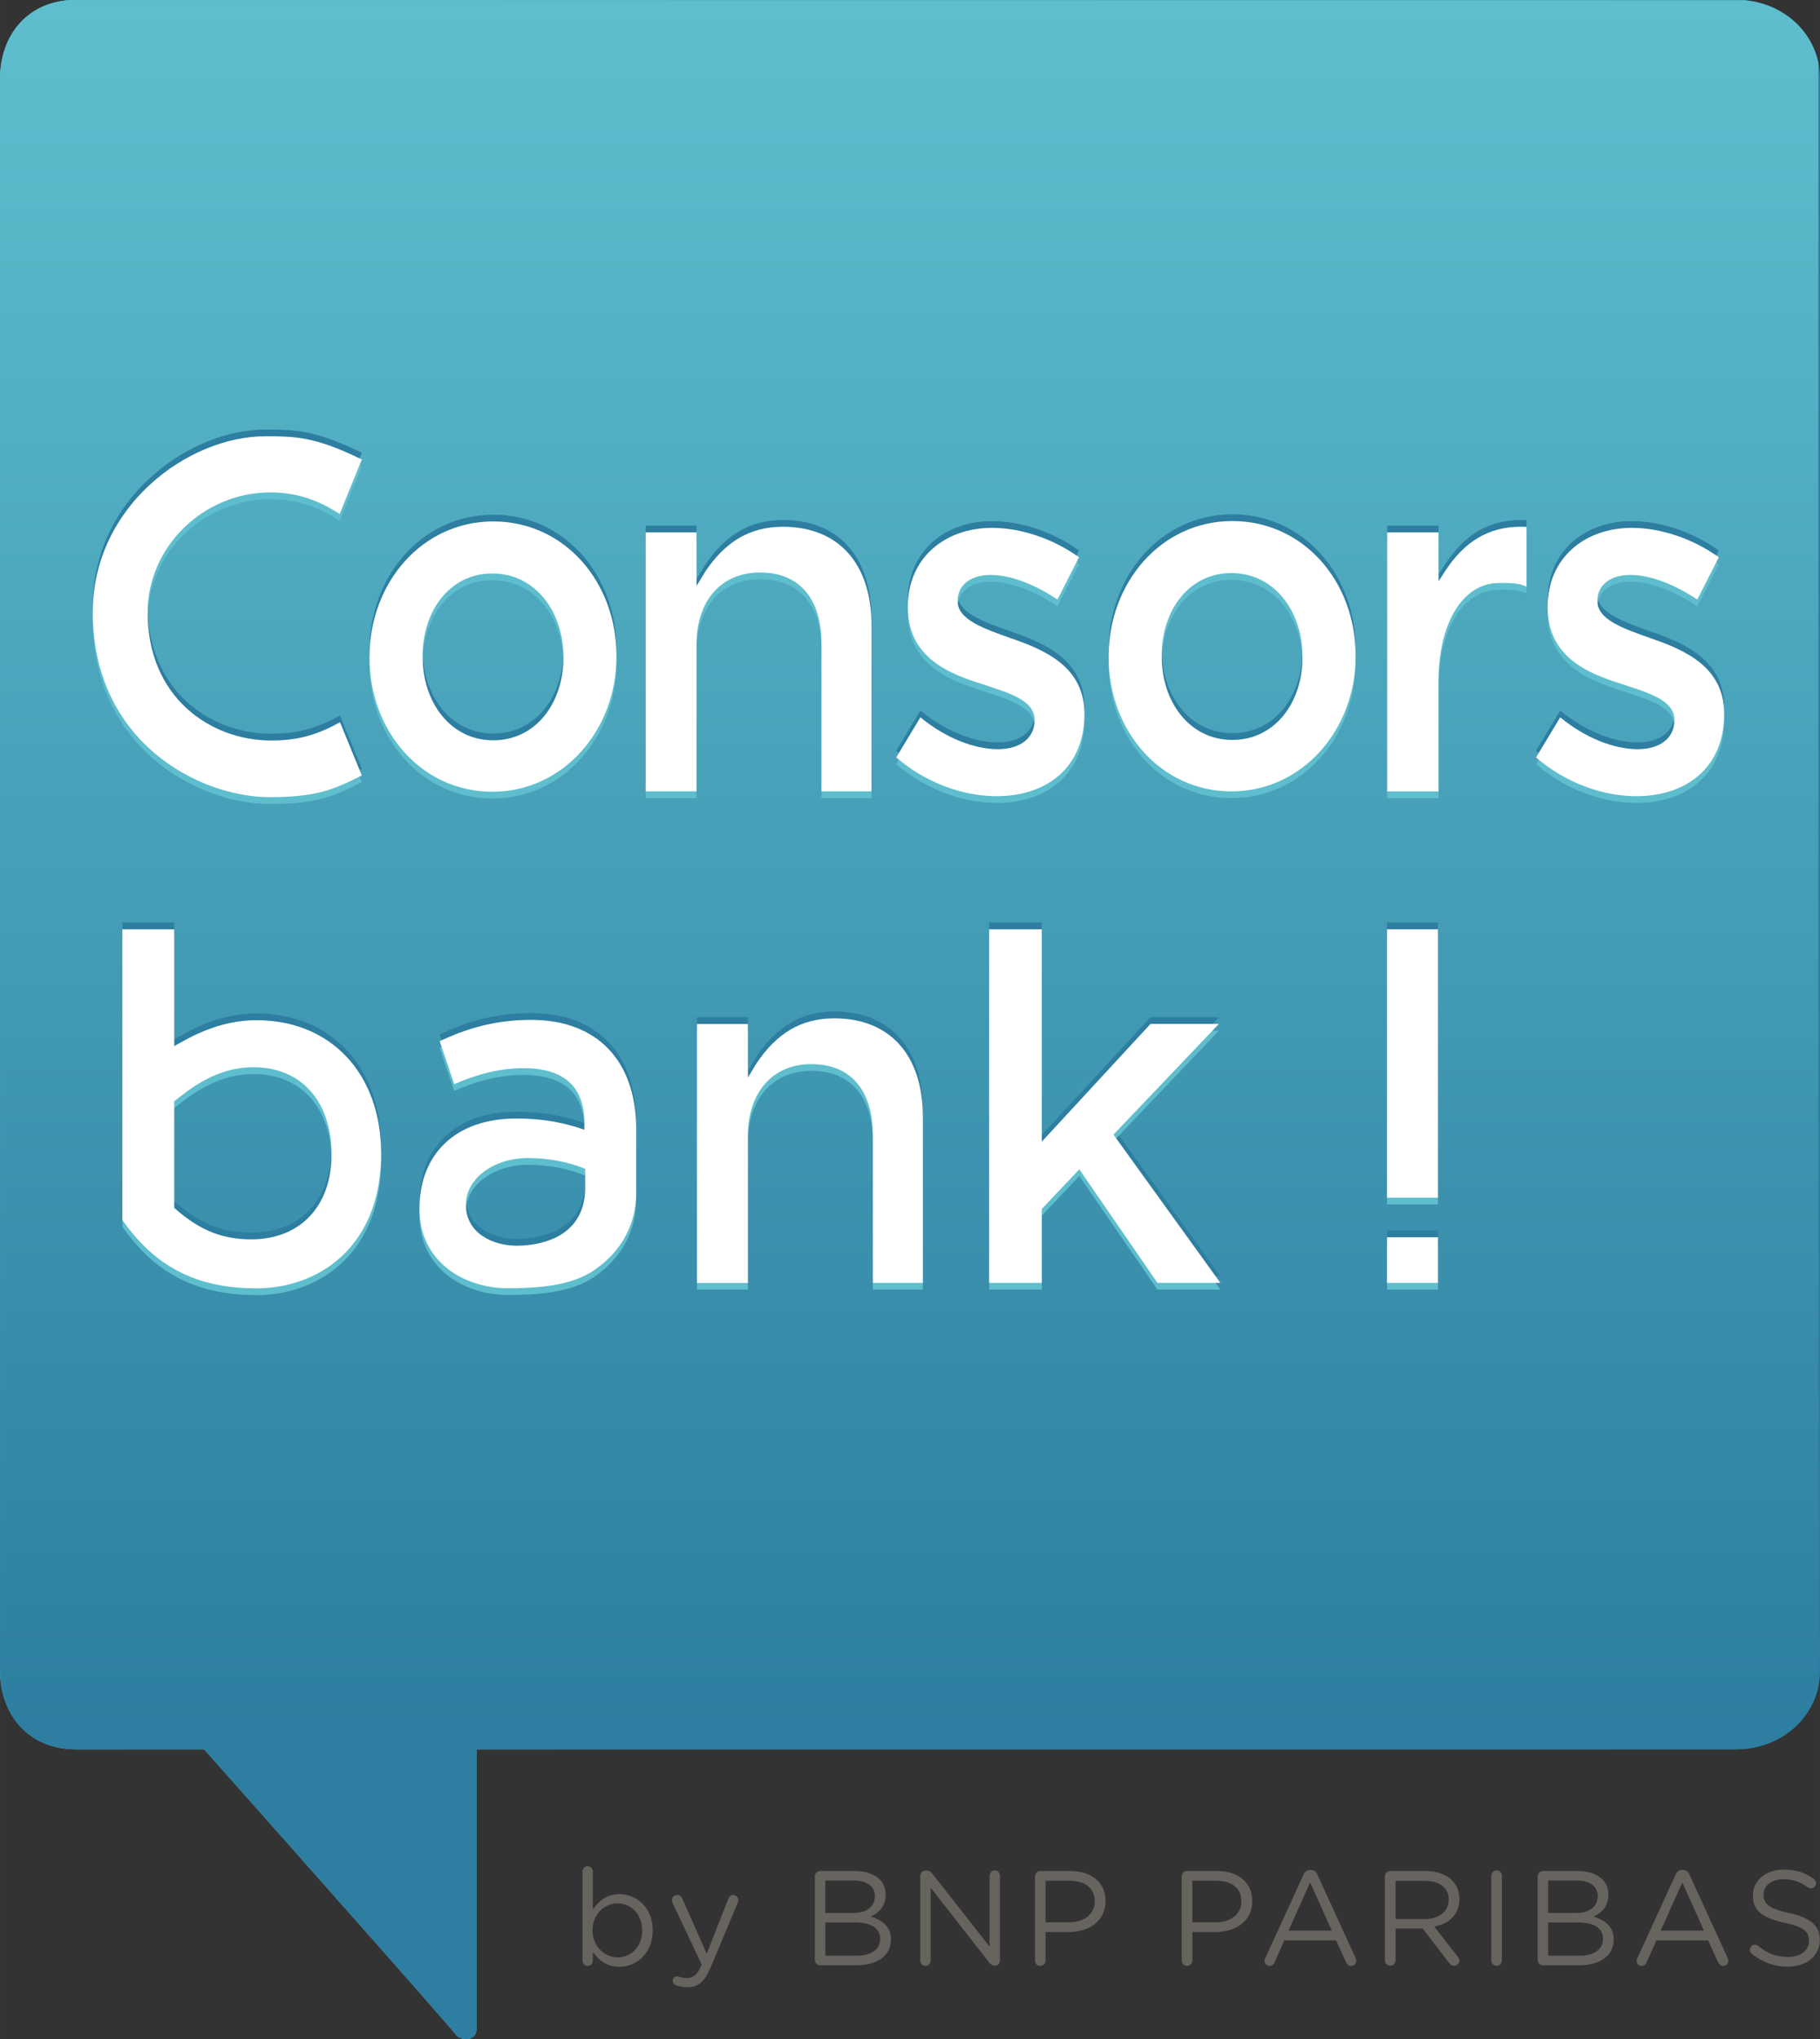 <?xml version="1.0" encoding="UTF-8"?>
<svg id="a" data-name="Ebene 1" xmlns="http://www.w3.org/2000/svg" width="100mm" height="112mm" xmlns:xlink="http://www.w3.org/1999/xlink" viewBox="0 0 283.46 317.48">
  <rect x="0" y="0" width="283.46" height="317.48" fill="#333333" stroke="none"/>
  <defs>
    <linearGradient id="b" x1="0" y1="158.74" x2="283.47" y2="158.74" gradientUnits="userSpaceOnUse">
      <stop offset="0" stop-color="#5ebecd"/>
      <stop offset="1" stop-color="#2d7ea0"/>
    </linearGradient>
    <clipPath id="c">
      <path d="M11.87-.03C4.25-.03,0,5.59,0,12.22v247.9c0,6.64,4.25,12.26,11.86,12.26H31.79c1.02,1.15,38.21,43.01,39.04,44.23,.95,1.4,3.39,1.15,3.39-.65v-43.58h196.06c7.62,0,13.19-5.57,13.19-12.26V12.22c0-6.69-5.58-12.26-13.19-12.26H11.87Z" style="fill: url(#b);"/>
    </clipPath>
    <linearGradient id="d" x1="-154.03" y1="578.68" x2="-151.84" y2="578.68" gradientTransform="translate(70604.54 18756.51) rotate(90) scale(121.76)" xlink:href="#b"/>
  </defs>
  <g>
    <path d="M11.87-.03C4.25-.03,0,5.59,0,12.22v247.9c0,6.64,4.25,12.26,11.86,12.26H31.79c1.02,1.15,38.21,43.01,39.04,44.23,.95,1.4,3.39,1.15,3.39-.65v-43.58h196.06c7.62,0,13.19-5.57,13.19-12.26V12.22c0-6.69-5.58-12.26-13.19-12.26H11.87Z" style="fill: url(#b);"/>
    <g style="clip-path: url(#c);">
      <rect x="-.25" y=".03" width="283.46" height="318.05" style="fill: url(#d);"/>
    </g>
  </g>
  <g>
    <rect x="216.03" y="143.65" width="7.93" height="41.78" style="fill: #2d7ea0;"/>
    <rect x="216.03" y="191.59" width="7.93" height="7.11" style="fill: #2d7ea0;"/>
    <path d="M239.24,116.89c4.6,3.97,10.39,6.03,15.62,6.03,7.68,0,13.68-4.35,13.68-12.83h0c0-7.26-6.08-9.93-11.45-11.76-4.33-1.54-8.31-2.91-8.31-5.81h0c0-2.37,1.89-4.05,5.17-4.05,3.07,0,6.84,1.46,10.4,3.83l3.35-6.58c-3.91-2.82-8.93-4.58-13.54-4.58-7.32,0-13.12,4.66-13.12,12.3h0c0,7.72,6.07,10.31,11.51,12,4.33,1.44,8.24,2.52,8.24,5.65h0c0,2.67-2.1,4.51-5.72,4.51s-8.09-1.68-12.07-4.96l-3.77,6.26" style="fill: #2d7ea0;"/>
    <path d="M139.6,116.89c4.6,3.97,10.39,6.03,15.62,6.03,7.68,0,13.68-4.35,13.68-12.83h0c0-7.26-6.08-9.93-11.45-11.76-4.33-1.54-8.31-2.91-8.31-5.81h0c0-2.37,1.89-4.05,5.17-4.05,3.07,0,6.84,1.46,10.39,3.83l3.35-6.58c-3.91-2.82-8.93-4.58-13.54-4.58-7.32,0-13.12,4.66-13.12,12.3h0c0,7.72,6.07,10.31,11.51,12,4.33,1.44,8.24,2.52,8.24,5.65h0c0,2.67-2.1,4.51-5.72,4.51s-8.09-1.68-12.07-4.96l-3.77,6.26" style="fill: #2d7ea0;"/>
    <path d="M237.76,90.31c-1.23-.64-2.7-.58-4.34-.58-5.68,0-9.36,6.44-9.36,15.1v17.34h-8.01v-40.33h8.01v7.6l.91-1.41c3.11-4.81,6.89-7.06,11.87-7.06,.31,0,.61,0,.91,.02v9.31Z" style="fill: #2d7ea0;"/>
    <path d="M76.82,80.14c-11.07,0-19.27,9.55-19.27,21.08v.15c0,11.46,8.13,20.86,19.13,20.86s19.33-9.55,19.33-21.01v-.15c0-11.54-8.12-20.93-19.19-20.93m10.93,21.24c0,6.95-4.24,12.84-10.93,12.84s-11-5.96-11-12.99v-.15c0-7.03,4.24-12.84,10.86-12.84s11.07,5.88,11.07,12.99v.15Z" style="fill: #2d7ea0;"/>
    <path d="M191.93,80.08c-11.07,0-19.26,9.55-19.26,21.08v.15c0,11.46,8.13,20.86,19.13,20.86s19.33-9.55,19.33-21.01v-.15c0-11.54-8.13-20.93-19.2-20.93m10.93,21.24c0,6.95-4.24,12.84-10.93,12.84s-11-5.96-11-12.99v-.15c0-7.03,4.24-12.84,10.86-12.84s11.07,5.88,11.07,12.99v.15Z" style="fill: #2d7ea0;"/>
    <path d="M127.94,122.17v-23.02c0-7.03-3.48-11.06-9.56-11.06s-9.9,4.41-9.9,11.21v22.86h-7.92v-40.32h7.92v8.35l1.33-2.19c3.2-4.79,7.05-7.03,12.14-7.03,8.63,0,13.78,5.73,13.78,15.32v25.87h-7.79Z" style="fill: #2d7ea0;"/>
    <path d="M135.94,198.71v-23.02c0-7.03-3.48-11.06-9.56-11.06s-9.9,4.4-9.9,11.21v22.86h-7.92v-40.32h7.92v8.34l1.33-2.19c3.2-4.79,7.05-7.03,12.14-7.03,8.63,0,13.78,5.72,13.78,15.32v25.87h-7.79Z" style="fill: #2d7ea0;"/>
    <path d="M52.95,111.4c-3.1,1.73-6.19,2.89-10.89,2.85-9.46-.09-19.07-6.83-19.07-19.94,0-10.26,8.76-18.68,19.07-18.68,4.6,0,7.89,1.46,10.84,3.36l3.45-8.48c-7.29-3.6-10.47-3.62-15.05-3.62-11.89,0-26.85,10.78-26.85,27.42,0,20.1,16.48,28.77,27.55,28.77,7.45,0,10.09-1.25,14.35-3.38l-3.4-8.29Z" style="fill: #2d7ea0;"/>
    <polygon points="180.27 198.7 168.1 181.02 162.26 187.17 162.26 198.7 154.06 198.7 154.06 143.65 162.26 143.65 162.26 176.71 179.19 158.38 189.84 158.38 173.42 175.6 190.07 198.7 180.27 198.7" style="fill: #2d7ea0;"/>
    <path d="M79.28,199.55c-7.29,0-13.95-4.34-13.95-12.37,0-8.68,5.77-14.07,15.05-14.07,4.58,0,7.67,.73,10.64,1.74v-1.02c0-5.68-3.19-8.56-9.49-8.56-4.38,0-8.08,1.32-10.79,2.49l-2.26-6.7c3.99-1.85,8.34-3.31,14.26-3.31,10.24,0,16.34,6.35,16.34,17v9.91c0,3.42-1.12,8.27-6.44,11.99-3.7,2.59-9.04,2.89-14.15,2.89m3.81-20.28c-5.46,0-9.74,3.2-9.74,7.29,0,4.37,4.11,6.36,7.94,6.36,2.5,0,10.64-.66,10.64-9.05v-2.93l-.11-.04c-2.53-1.05-5.64-1.63-8.74-1.63" style="fill: #2d7ea0;"/>
    <path d="M39.94,199.55c-9.68,0-15.99-3.65-20.88-10.64v-45.26h8.07v18.18l.6-.33c1.61-.87,6.18-3.7,12.21-3.7,11.63,0,19.42,8.36,19.42,20.8,0,14.47-9.74,20.96-19.42,20.96m-12.81-12.53c3.56,3.13,6.94,4.9,12,4.9,7.67,0,12.51-5.2,12.51-13.26s-4.61-13.54-12.16-13.54c-6.42,0-10.82,4.21-12.35,5.3v16.6Z" style="fill: #2d7ea0;"/>
  </g>
  <g>
    <rect x="216.03" y="145.75" width="7.93" height="41.78" style="fill: #5ebecd;"/>
    <rect x="216.03" y="193.69" width="7.93" height="7.11" style="fill: #5ebecd;"/>
    <path d="M239.24,118.99c4.6,3.97,10.39,6.03,15.62,6.03,7.68,0,13.68-4.35,13.68-12.83h0c0-7.26-6.08-9.93-11.45-11.76-4.33-1.54-8.31-2.91-8.31-5.81h0c0-2.37,1.89-4.05,5.17-4.05,3.07,0,6.84,1.46,10.4,3.83l3.35-6.58c-3.91-2.82-8.93-4.58-13.54-4.58-7.32,0-13.12,4.66-13.12,12.3h0c0,7.72,6.07,10.31,11.51,12,4.33,1.44,8.24,2.52,8.24,5.65h0c0,2.67-2.1,4.51-5.72,4.51s-8.09-1.68-12.07-4.96l-3.77,6.26" style="fill: #5ebecd;"/>
    <path d="M139.6,118.99c4.6,3.97,10.39,6.03,15.62,6.03,7.68,0,13.68-4.35,13.68-12.83h0c0-7.26-6.08-9.93-11.45-11.76-4.33-1.54-8.31-2.91-8.31-5.81h0c0-2.37,1.89-4.05,5.17-4.05,3.07,0,6.84,1.46,10.39,3.83l3.35-6.58c-3.91-2.82-8.93-4.58-13.54-4.58-7.32,0-13.12,4.66-13.12,12.3h0c0,7.72,6.07,10.31,11.51,12,4.33,1.44,8.24,2.52,8.24,5.65h0c0,2.67-2.1,4.51-5.72,4.51s-8.09-1.68-12.07-4.96l-3.77,6.26" style="fill: #5ebecd;"/>
    <path d="M237.76,92.41c-1.23-.64-2.7-.58-4.34-.58-5.68,0-9.36,6.44-9.36,15.1v17.34h-8.01v-40.33h8.01v7.6l.91-1.41c3.11-4.81,6.89-7.06,11.87-7.06,.31,0,.61,0,.91,.02v9.31Z" style="fill: #5ebecd;"/>
    <path d="M76.82,82.24c-11.07,0-19.27,9.55-19.27,21.08v.15c0,11.46,8.13,20.86,19.13,20.86s19.33-9.55,19.33-21.01v-.15c0-11.54-8.12-20.93-19.19-20.93m10.93,21.24c0,6.95-4.24,12.84-10.93,12.84s-11-5.96-11-12.99v-.15c0-7.03,4.24-12.84,10.86-12.84s11.07,5.88,11.07,12.99v.15Z" style="fill: #5ebecd;"/>
    <path d="M191.93,82.18c-11.07,0-19.26,9.55-19.26,21.08v.15c0,11.46,8.13,20.86,19.13,20.86s19.33-9.55,19.33-21.01v-.15c0-11.54-8.13-20.93-19.2-20.93m10.93,21.24c0,6.95-4.24,12.84-10.93,12.84s-11-5.96-11-12.99v-.15c0-7.03,4.24-12.84,10.86-12.84s11.07,5.88,11.07,12.99v.15Z" style="fill: #5ebecd;"/>
    <path d="M127.94,124.27v-23.02c0-7.03-3.48-11.06-9.56-11.06s-9.9,4.41-9.9,11.21v22.86h-7.92v-40.32h7.92v8.35l1.33-2.19c3.2-4.79,7.05-7.03,12.14-7.03,8.63,0,13.78,5.73,13.78,15.32v25.87h-7.79Z" style="fill: #5ebecd;"/>
    <path d="M135.94,200.81v-23.02c0-7.03-3.48-11.06-9.56-11.06s-9.9,4.41-9.9,11.21v22.86h-7.92v-40.32h7.92v8.34l1.33-2.19c3.2-4.79,7.05-7.03,12.14-7.03,8.63,0,13.78,5.72,13.78,15.32v25.87h-7.79Z" style="fill: #5ebecd;"/>
    <path d="M52.95,113.5c-3.1,1.73-6.19,2.89-10.89,2.85-9.46-.09-19.07-6.83-19.07-19.94,0-10.26,8.76-18.68,19.07-18.68,4.6,0,7.89,1.46,10.84,3.36l3.45-8.48c-7.29-3.6-10.47-3.62-15.05-3.62-11.89,0-26.85,10.78-26.85,27.42,0,20.1,16.48,28.77,27.55,28.77,7.45,0,10.09-1.25,14.35-3.38l-3.4-8.29Z" style="fill: #5ebecd;"/>
    <polygon points="180.27 200.8 168.1 183.12 162.26 189.27 162.26 200.8 154.06 200.8 154.06 145.75 162.26 145.75 162.26 178.81 179.19 160.48 189.84 160.48 173.42 177.7 190.07 200.8 180.27 200.8" style="fill: #5ebecd;"/>
    <path d="M79.28,201.65c-7.29,0-13.95-4.34-13.95-12.37,0-8.68,5.77-14.07,15.05-14.07,4.58,0,7.67,.73,10.64,1.74v-1.02c0-5.68-3.19-8.56-9.49-8.56-4.38,0-8.08,1.32-10.79,2.49l-2.26-6.7c3.99-1.85,8.34-3.31,14.26-3.31,10.24,0,16.34,6.35,16.34,17v9.91c0,3.42-1.12,8.27-6.44,11.99-3.7,2.59-9.04,2.89-14.15,2.89m3.81-20.28c-5.46,0-9.74,3.2-9.74,7.29,0,4.37,4.11,6.36,7.94,6.36,2.5,0,10.64-.66,10.64-9.05v-2.92l-.11-.04c-2.53-1.05-5.64-1.63-8.74-1.63" style="fill: #5ebecd;"/>
    <path d="M39.94,201.65c-9.68,0-15.99-3.65-20.88-10.64v-45.26h8.07v18.18l.6-.33c1.61-.87,6.18-3.7,12.21-3.7,11.63,0,19.42,8.36,19.42,20.8,0,14.47-9.74,20.96-19.42,20.96m-12.81-12.53c3.56,3.13,6.94,4.9,12,4.9,7.67,0,12.51-5.2,12.51-13.26s-4.61-13.54-12.16-13.54c-6.42,0-10.82,4.21-12.35,5.3v16.6Z" style="fill: #5ebecd;"/>
  </g>
  <g>
    <rect x="216.03" y="144.7" width="7.93" height="41.78" style="fill: #fff;"/>
    <rect x="216.03" y="192.64" width="7.93" height="7.11" style="fill: #fff;"/>
    <path d="M239.24,117.94c4.6,3.97,10.39,6.03,15.62,6.03,7.68,0,13.68-4.35,13.68-12.83h0c0-7.26-6.08-9.93-11.45-11.76-4.33-1.54-8.31-2.91-8.31-5.81h0c0-2.37,1.89-4.05,5.17-4.05,3.07,0,6.84,1.46,10.4,3.83l3.35-6.58c-3.91-2.82-8.93-4.58-13.54-4.58-7.32,0-13.12,4.66-13.12,12.3h0c0,7.72,6.07,10.31,11.51,12,4.33,1.44,8.24,2.52,8.24,5.65h0c0,2.67-2.1,4.51-5.72,4.51s-8.09-1.68-12.07-4.96l-3.77,6.26" style="fill: #fff;"/>
    <path d="M139.6,117.94c4.6,3.97,10.39,6.03,15.62,6.03,7.68,0,13.68-4.35,13.68-12.83h0c0-7.26-6.08-9.93-11.45-11.76-4.33-1.54-8.31-2.91-8.31-5.81h0c0-2.37,1.89-4.05,5.17-4.05,3.07,0,6.84,1.46,10.39,3.83l3.35-6.58c-3.91-2.82-8.93-4.58-13.54-4.58-7.32,0-13.12,4.66-13.12,12.3h0c0,7.72,6.07,10.31,11.51,12,4.33,1.44,8.24,2.52,8.24,5.65h0c0,2.67-2.1,4.51-5.72,4.51s-8.09-1.68-12.07-4.96l-3.77,6.26" style="fill: #fff;"/>
    <path d="M237.76,91.36c-1.23-.64-2.7-.58-4.34-.58-5.68,0-9.36,6.44-9.36,15.1v17.34h-8.01v-40.33h8.01v7.6l.91-1.41c3.11-4.81,6.89-7.06,11.87-7.06,.31,0,.61,0,.91,.02v9.31Z" style="fill: #fff;"/>
    <path d="M76.82,81.19c-11.07,0-19.27,9.55-19.27,21.08v.15c0,11.46,8.13,20.86,19.13,20.86s19.33-9.55,19.33-21.01v-.15c0-11.54-8.12-20.93-19.19-20.93m10.93,21.24c0,6.95-4.24,12.84-10.93,12.84s-11-5.96-11-12.99v-.15c0-7.03,4.24-12.84,10.86-12.84s11.07,5.88,11.07,12.99v.15Z" style="fill: #fff;"/>
    <path d="M191.93,81.13c-11.07,0-19.26,9.55-19.26,21.08v.15c0,11.46,8.13,20.86,19.13,20.86s19.33-9.55,19.33-21.01v-.15c0-11.54-8.13-20.93-19.2-20.93m10.93,21.24c0,6.95-4.24,12.84-10.93,12.84s-11-5.96-11-12.99v-.15c0-7.03,4.24-12.84,10.86-12.84s11.07,5.88,11.07,12.99v.15Z" style="fill: #fff;"/>
    <path d="M127.94,123.22v-23.02c0-7.03-3.48-11.06-9.56-11.06s-9.9,4.41-9.9,11.21v22.86h-7.92v-40.32h7.92v8.35l1.33-2.19c3.2-4.79,7.05-7.03,12.14-7.03,8.63,0,13.78,5.73,13.78,15.32v25.87h-7.79Z" style="fill: #fff;"/>
    <path d="M135.94,199.77v-23.02c0-7.03-3.48-11.06-9.56-11.06s-9.9,4.41-9.9,11.21v22.86h-7.92v-40.32h7.92v8.34l1.33-2.19c3.2-4.79,7.05-7.03,12.14-7.03,8.63,0,13.78,5.72,13.78,15.32v25.87h-7.79Z" style="fill: #fff;"/>
    <path d="M52.95,112.45c-3.1,1.73-6.19,2.89-10.89,2.85-9.46-.09-19.07-6.83-19.07-19.94,0-10.26,8.76-18.69,19.07-18.69,4.6,0,7.89,1.46,10.84,3.36l3.45-8.48c-7.29-3.6-10.47-3.62-15.05-3.62-11.89,0-26.85,10.78-26.85,27.42,0,20.1,16.48,28.77,27.55,28.77,7.45,0,10.09-1.25,14.35-3.38l-3.4-8.29Z" style="fill: #fff;"/>
    <polygon points="180.27 199.75 168.1 182.07 162.26 188.23 162.26 199.75 154.06 199.75 154.06 144.7 162.26 144.7 162.26 177.76 179.19 159.43 189.84 159.43 173.42 176.66 190.07 199.75 180.27 199.75" style="fill: #fff;"/>
    <path d="M79.28,200.6c-7.29,0-13.95-4.34-13.95-12.37,0-8.68,5.77-14.07,15.05-14.07,4.58,0,7.67,.73,10.64,1.74v-1.02c0-5.68-3.19-8.56-9.49-8.56-4.38,0-8.08,1.32-10.79,2.49l-2.26-6.7c3.99-1.85,8.34-3.31,14.26-3.31,10.24,0,16.34,6.35,16.34,17v9.91c0,3.42-1.12,8.27-6.44,11.99-3.7,2.59-9.04,2.89-14.15,2.89m3.81-20.28c-5.46,0-9.74,3.2-9.74,7.29,0,4.37,4.11,6.36,7.94,6.36,2.5,0,10.64-.66,10.64-9.05v-2.92l-.11-.04c-2.53-1.05-5.64-1.63-8.74-1.63" style="fill: #fff;"/>
    <path d="M39.94,200.6c-9.68,0-15.99-3.65-20.88-10.64v-45.26h8.07v18.18l.6-.33c1.61-.87,6.18-3.7,12.21-3.7,11.63,0,19.42,8.36,19.42,20.8,0,14.47-9.74,20.95-19.42,20.95m-12.81-12.53c3.56,3.13,6.94,4.9,12,4.9,7.67,0,12.51-5.2,12.51-13.26s-4.61-13.54-12.16-13.54c-6.42,0-10.82,4.21-12.35,5.3v16.6Z" style="fill: #fff;"/>
  </g>
  <g>
    <path d="M90.72,291.4c0-.46,.35-.82,.8-.82s.81,.36,.81,.82v5.93c.88-1.3,2.16-2.41,4.15-2.41,2.6,0,5.18,2.06,5.18,5.62v.04c0,3.55-2.55,5.66-5.18,5.66-2.02,0-3.32-1.1-4.15-2.32v1.36c0,.45-.34,.82-.79,.82s-.82-.37-.82-.82v-13.87Zm9.29,9.2v-.04c0-2.56-1.77-4.2-3.82-4.2s-3.91,1.7-3.91,4.17v.04c0,2.52,1.9,4.2,3.91,4.2s3.82-1.55,3.82-4.17" style="fill: #67635f;"/>
    <path d="M105.28,309.1c-.26-.1-.52-.32-.52-.69,0-.4,.34-.68,.7-.68,.15,0,.28,.04,.4,.08,.31,.11,.62,.18,1.16,.18,1.01,0,1.6-.6,2.19-1.92l.08-.17-4.54-9.61c-.05-.14-.1-.3-.1-.44,0-.43,.36-.79,.83-.79,.44,0,.66,.27,.81,.62l3.78,8.52,3.35-8.54c.13-.33,.36-.6,.78-.6s.8,.37,.8,.79c0,.13-.05,.27-.09,.39l-4.24,10.12c-.94,2.24-2,3.06-3.62,3.06-.72,0-1.25-.13-1.78-.32" style="fill: #67635f;"/>
    <path d="M126.9,292.16c0-.46,.38-.84,.82-.84h5.44c1.68,0,3,.49,3.84,1.3,.6,.62,.94,1.41,.94,2.35v.04c0,1.91-1.18,2.9-2.33,3.4,1.75,.53,3.15,1.53,3.15,3.55v.04c0,2.51-2.12,4-5.32,4h-5.71c-.44,0-.82-.38-.82-.83v-13Zm5.98,5.7c1.99,0,3.38-.9,3.38-2.62v-.03c0-1.45-1.16-2.4-3.26-2.4h-4.46v5.05h4.34Zm.59,6.65c2.22,0,3.61-.98,3.61-2.62v-.04c0-1.6-1.34-2.52-3.91-2.52h-4.62v5.18h4.93Z" style="fill: #67635f;"/>
    <path d="M143.33,292.07c0-.44,.38-.81,.83-.81h.22c.39,0,.62,.19,.84,.49l8.91,11.35v-11.06c0-.45,.37-.82,.83-.82,.43,0,.78,.38,.78,.82v13.24c0,.45-.31,.78-.75,.78h-.08c-.36,0-.61-.2-.86-.5l-9.1-11.64v11.35c0,.45-.37,.82-.82,.82s-.8-.37-.8-.82v-13.2Z" style="fill: #67635f;"/>
    <path d="M161.2,292.16c0-.46,.37-.84,.8-.84h4.68c3.32,0,5.5,1.76,5.5,4.66v.04c0,3.17-2.64,4.81-5.77,4.81h-3.56v4.44c0,.46-.39,.83-.85,.83-.44,0-.8-.37-.8-.83v-13.1Zm5.27,7.15c2.43,0,4.03-1.31,4.03-3.23v-.05c0-2.1-1.58-3.19-3.95-3.19h-3.7v6.47h3.62Z" style="fill: #67635f;"/>
    <path d="M184.04,292.16c0-.46,.37-.84,.82-.84h4.67c3.32,0,5.5,1.76,5.5,4.66v.04c0,3.17-2.64,4.81-5.76,4.81h-3.56v4.44c0,.46-.39,.83-.84,.83s-.82-.37-.82-.83v-13.1Zm5.27,7.15c2.43,0,4.03-1.31,4.03-3.23v-.05c0-2.1-1.57-3.19-3.94-3.19h-3.7v6.47h3.62Z" style="fill: #67635f;"/>
    <path d="M197.06,304.91l5.95-13.02c.21-.47,.54-.73,1.05-.73h.09c.5,0,.84,.26,1.03,.73l5.96,13c.05,.15,.1,.29,.1,.41,0,.44-.37,.8-.8,.8-.4,0-.67-.27-.82-.61l-1.53-3.36h-8.06l-1.52,3.41c-.15,.36-.43,.56-.8,.56-.42,0-.76-.33-.76-.75,0-.13,.02-.27,.1-.44m10.38-4.3l-3.38-7.51-3.37,7.51h6.75Z" style="fill: #67635f;"/>
    <path d="M215.69,292.16c0-.46,.39-.84,.83-.84h5.49c1.8,0,3.24,.55,4.16,1.47,.71,.72,1.13,1.74,1.13,2.88v.05c0,2.41-1.63,3.81-3.91,4.25l3.65,4.7c.16,.19,.26,.37,.26,.59,0,.45-.42,.82-.83,.82-.33,0-.59-.19-.77-.44l-4.12-5.36h-4.22v4.96c0,.46-.39,.83-.84,.83s-.83-.37-.83-.83v-13.1Zm6.16,6.65c2.21,0,3.78-1.14,3.78-3.02v-.03c0-1.81-1.39-2.91-3.76-2.91h-4.52v5.96h4.5Z" style="fill: #67635f;"/>
    <path d="M232.27,292.05c0-.46,.38-.83,.82-.83,.46,0,.83,.38,.83,.83v13.21c0,.46-.37,.83-.83,.83-.44,0-.82-.37-.82-.83v-13.21Z" style="fill: #67635f;"/>
    <path d="M239.49,292.16c0-.46,.37-.84,.81-.84h5.44c1.68,0,2.99,.49,3.82,1.3,.62,.62,.95,1.41,.95,2.35v.04c0,1.91-1.18,2.9-2.33,3.4,1.74,.53,3.15,1.53,3.15,3.55v.04c0,2.51-2.12,4-5.33,4h-5.71c-.44,0-.81-.38-.81-.83v-13Zm5.98,5.7c1.98,0,3.37-.9,3.37-2.62v-.03c0-1.45-1.15-2.4-3.25-2.4h-4.47v5.05h4.35Zm.58,6.65c2.23,0,3.61-.98,3.61-2.62v-.04c0-1.6-1.34-2.52-3.9-2.52h-4.64v5.18h4.93Z" style="fill: #67635f;"/>
    <path d="M255.01,304.91l5.96-13.02c.21-.47,.52-.73,1.05-.73h.08c.51,0,.84,.26,1.03,.73l5.96,13c.05,.15,.09,.29,.09,.41,0,.44-.36,.8-.79,.8-.4,0-.67-.27-.82-.61l-1.53-3.36h-8.06l-1.52,3.41c-.15,.36-.43,.56-.8,.56-.42,0-.75-.33-.75-.75,0-.13,.02-.27,.1-.44m10.38-4.3l-3.37-7.51-3.37,7.51h6.75Z" style="fill: #67635f;"/>
    <path d="M272.86,304.23c-.18-.13-.31-.35-.31-.62,0-.46,.35-.82,.8-.82,.2,0,.39,.09,.49,.19,1.39,1.17,2.78,1.73,4.64,1.73,1.97,0,3.27-1.04,3.27-2.49v-.05c0-1.35-.73-2.13-3.81-2.79-3.38-.73-4.93-1.82-4.93-4.23v-.05c0-2.31,2.03-4,4.82-4,1.93,0,3.33,.48,4.67,1.45,.16,.13,.36,.35,.36,.67,0,.45-.36,.8-.8,.8-.2,0-.34-.05-.48-.15-1.25-.91-2.43-1.27-3.79-1.27-1.91,0-3.12,1.04-3.12,2.37v.04c0,1.38,.75,2.16,3.98,2.85,3.27,.72,4.78,1.92,4.78,4.16v.04c0,2.52-2.1,4.15-5.01,4.15-2.14,0-3.91-.67-5.56-1.98" style="fill: #67635f;"/>
  </g>
</svg>